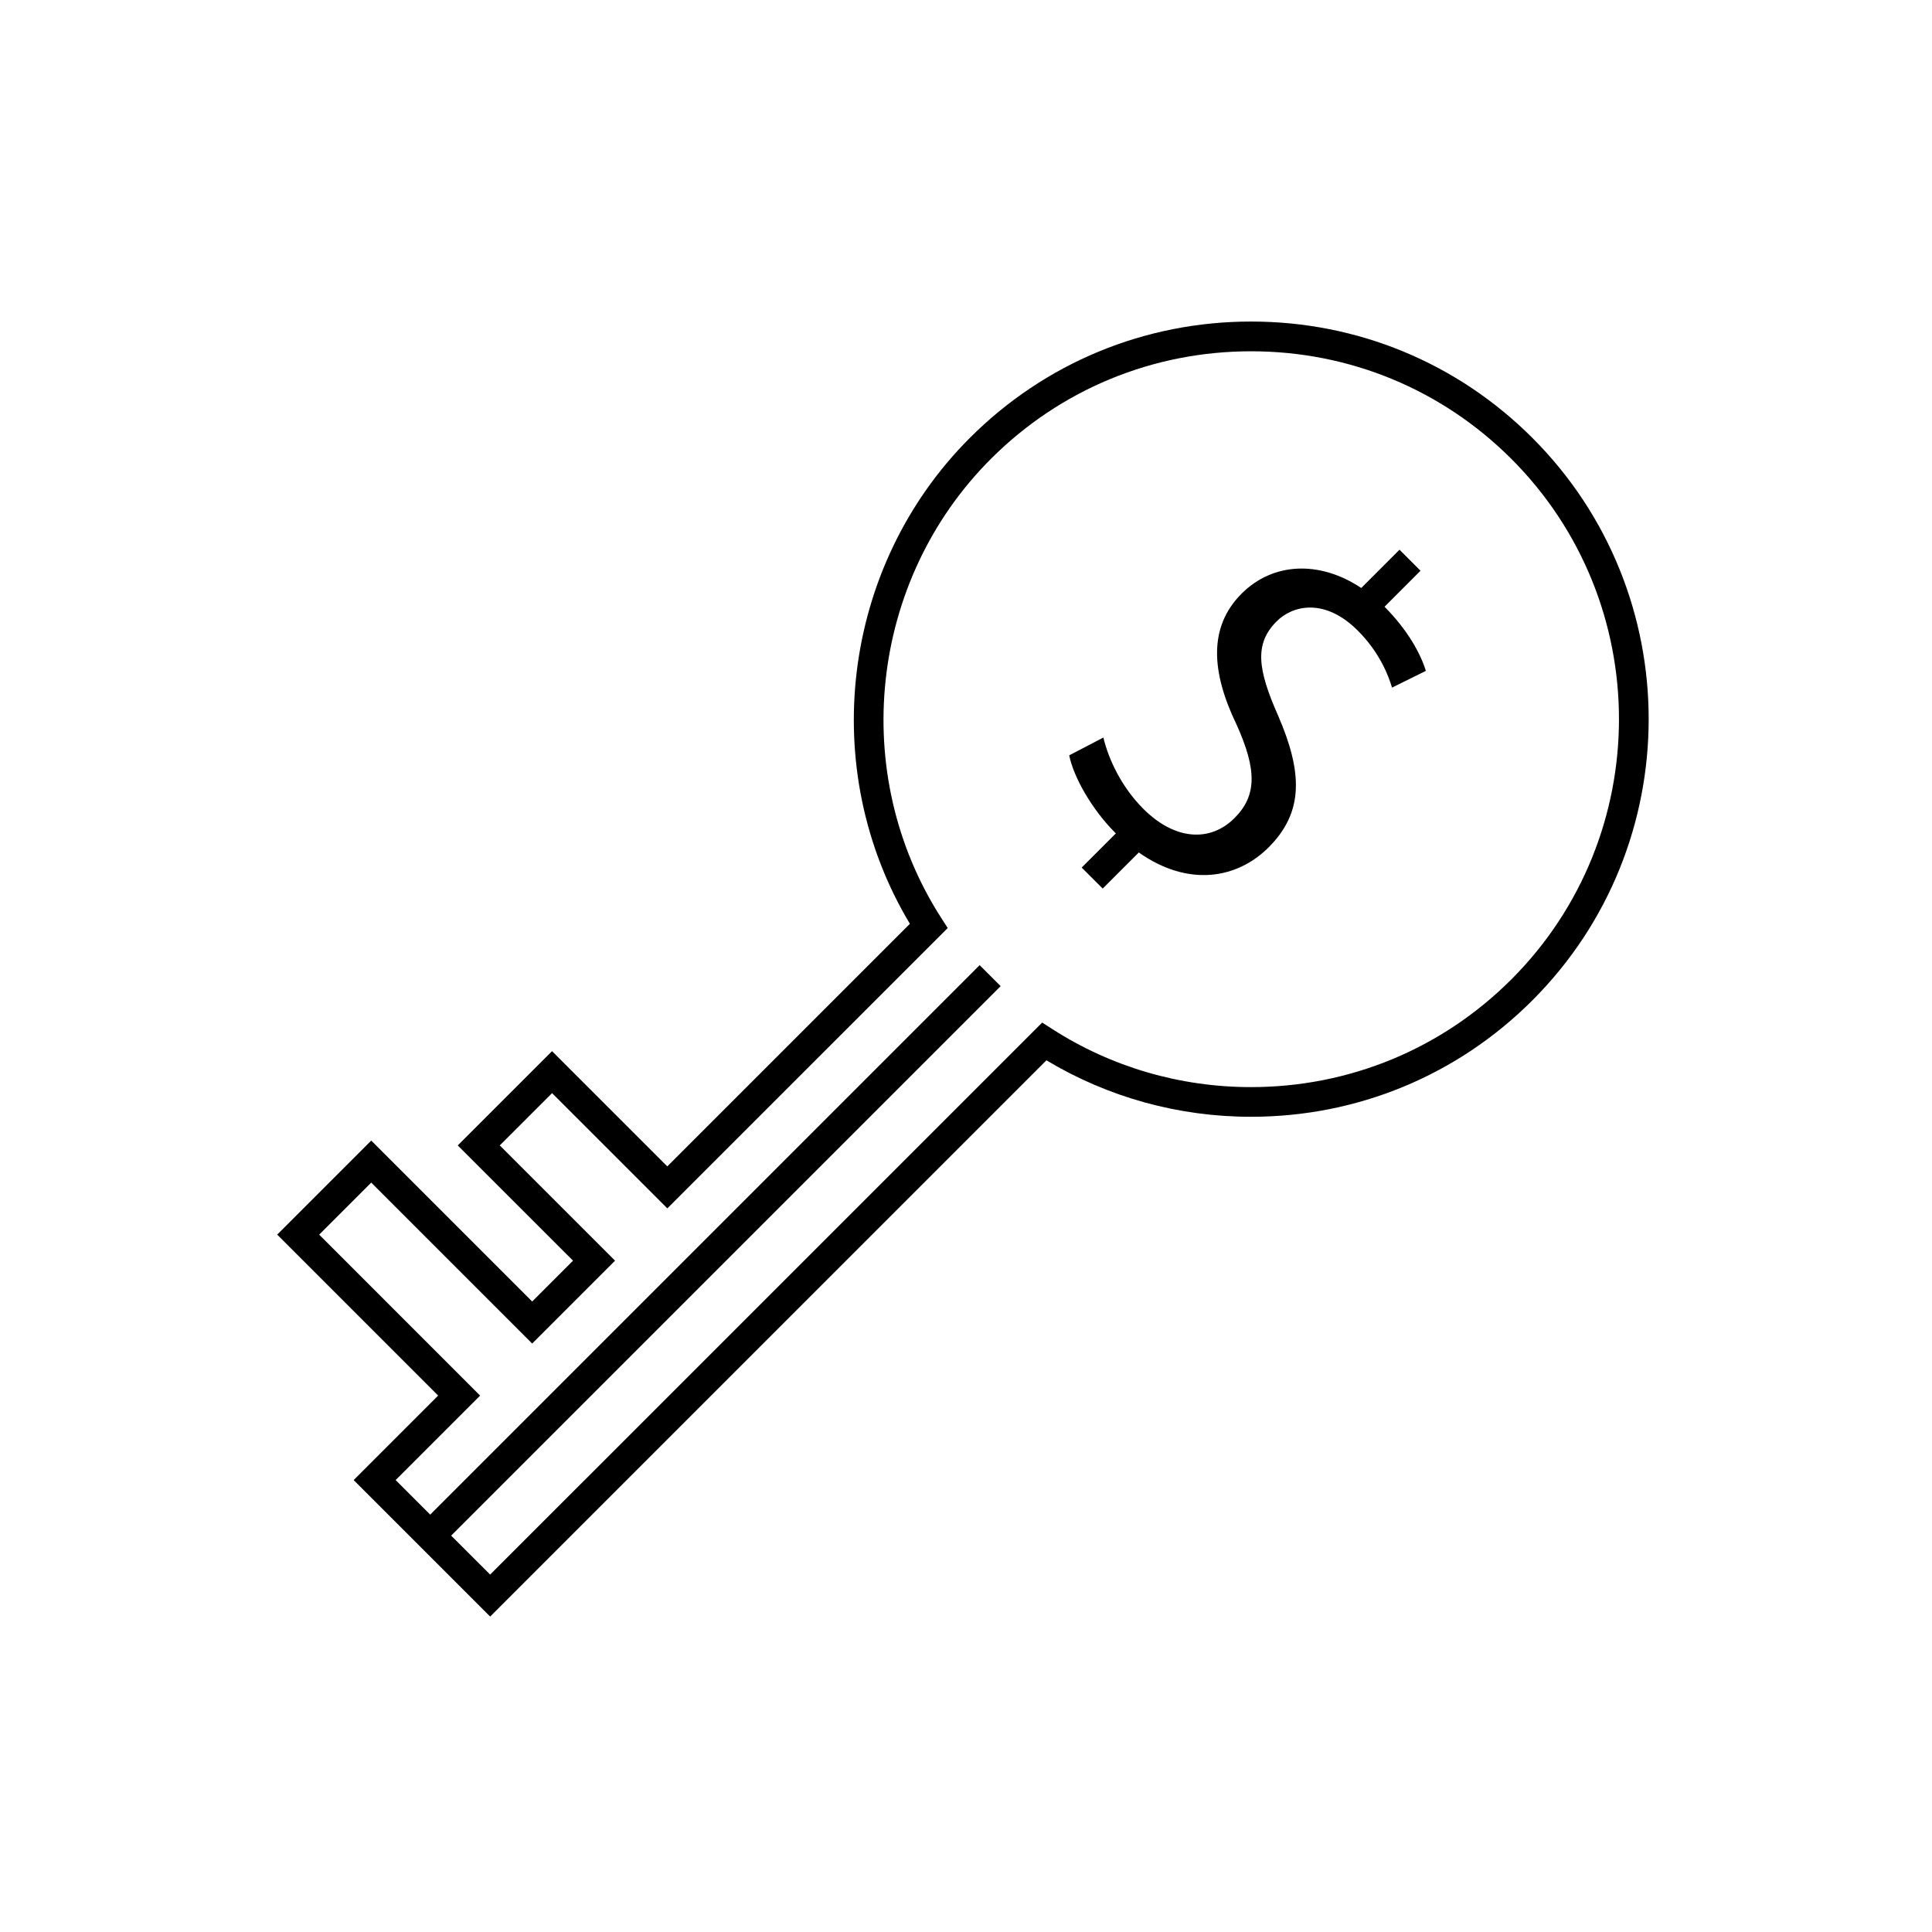 <?xml version="1.0" encoding="UTF-8"?>
<!-- Uploaded to: ICON Repo, www.svgrepo.com, Generator: ICON Repo Mixer Tools -->
<svg fill="#000000" width="800px" height="800px" version="1.1" viewBox="144 144 512 512" xmlns="http://www.w3.org/2000/svg">
 <g>
  <path d="m520.45 295.25-5.566-5.566-10.141 10.141c-11.082-7.383-23.434-6.785-31.707 1.496-8.863 8.871-8.031 20.859-1.316 34.738 5.383 11.996 5.383 18.789-0.566 24.742-6.414 6.414-15.77 5.945-24.176-2.465-5.66-5.66-9.156-12.934-10.57-18.879l-9.055 4.715c1.125 5.668 5.934 14.266 12.172 20.5 0.07 0.07 0.141 0.109 0.203 0.172l-9.07 9.07 5.566 5.566 9.566-9.566c13.02 9.172 25.969 7.086 34.434-1.379 9.352-9.352 8.973-19.926 2.465-34.945-5.383-12.172-6.328-18.98-0.379-24.914 4.336-4.352 12.848-6.234 21.523 2.449 5.769 5.762 8.125 11.902 9.07 15.098l8.965-4.434c-1.316-4.312-4.598-10.605-10.957-16.996z"/>
  <path d="m550.09 260.04c-19.875-19.875-46.352-30.828-74.531-30.828-28.184 0-54.656 10.949-74.539 30.836-34.062 34.062-40.516 87.727-15.887 128.77l-64.289 64.289-30.543-30.543-24.992 24.984 30.551 30.543-10.824 10.824-42.652-42.652-24.922 24.922 42.652 42.66-22.387 22.387 36.172 36.172 147.42-147.41c16.32 9.801 34.992 14.965 54.207 14.965 28.199 0 54.68-10.957 74.562-30.844 41.105-41.094 41.105-107.98 0.004-149.07zm-5.574 143.52c-18.398 18.398-42.902 28.535-69 28.535-18.773 0-36.992-5.32-52.656-15.391l-2.668-1.715-146.3 146.29-10.328-10.32 145.62-145.62-5.566-5.566-145.61 145.62-9.156-9.156 22.387-22.387-42.652-42.66 13.793-13.785 42.652 42.652 21.965-21.965-30.551-30.543 13.863-13.855 30.543 30.543 74.305-74.297-1.715-2.668c-24.594-38.273-19.066-89.434 13.145-121.65 18.398-18.398 42.895-28.527 68.977-28.527 26.078 0 50.578 10.133 68.969 28.52 38.023 38.023 38.023 99.906-0.016 137.95z"/>
 </g>
</svg>